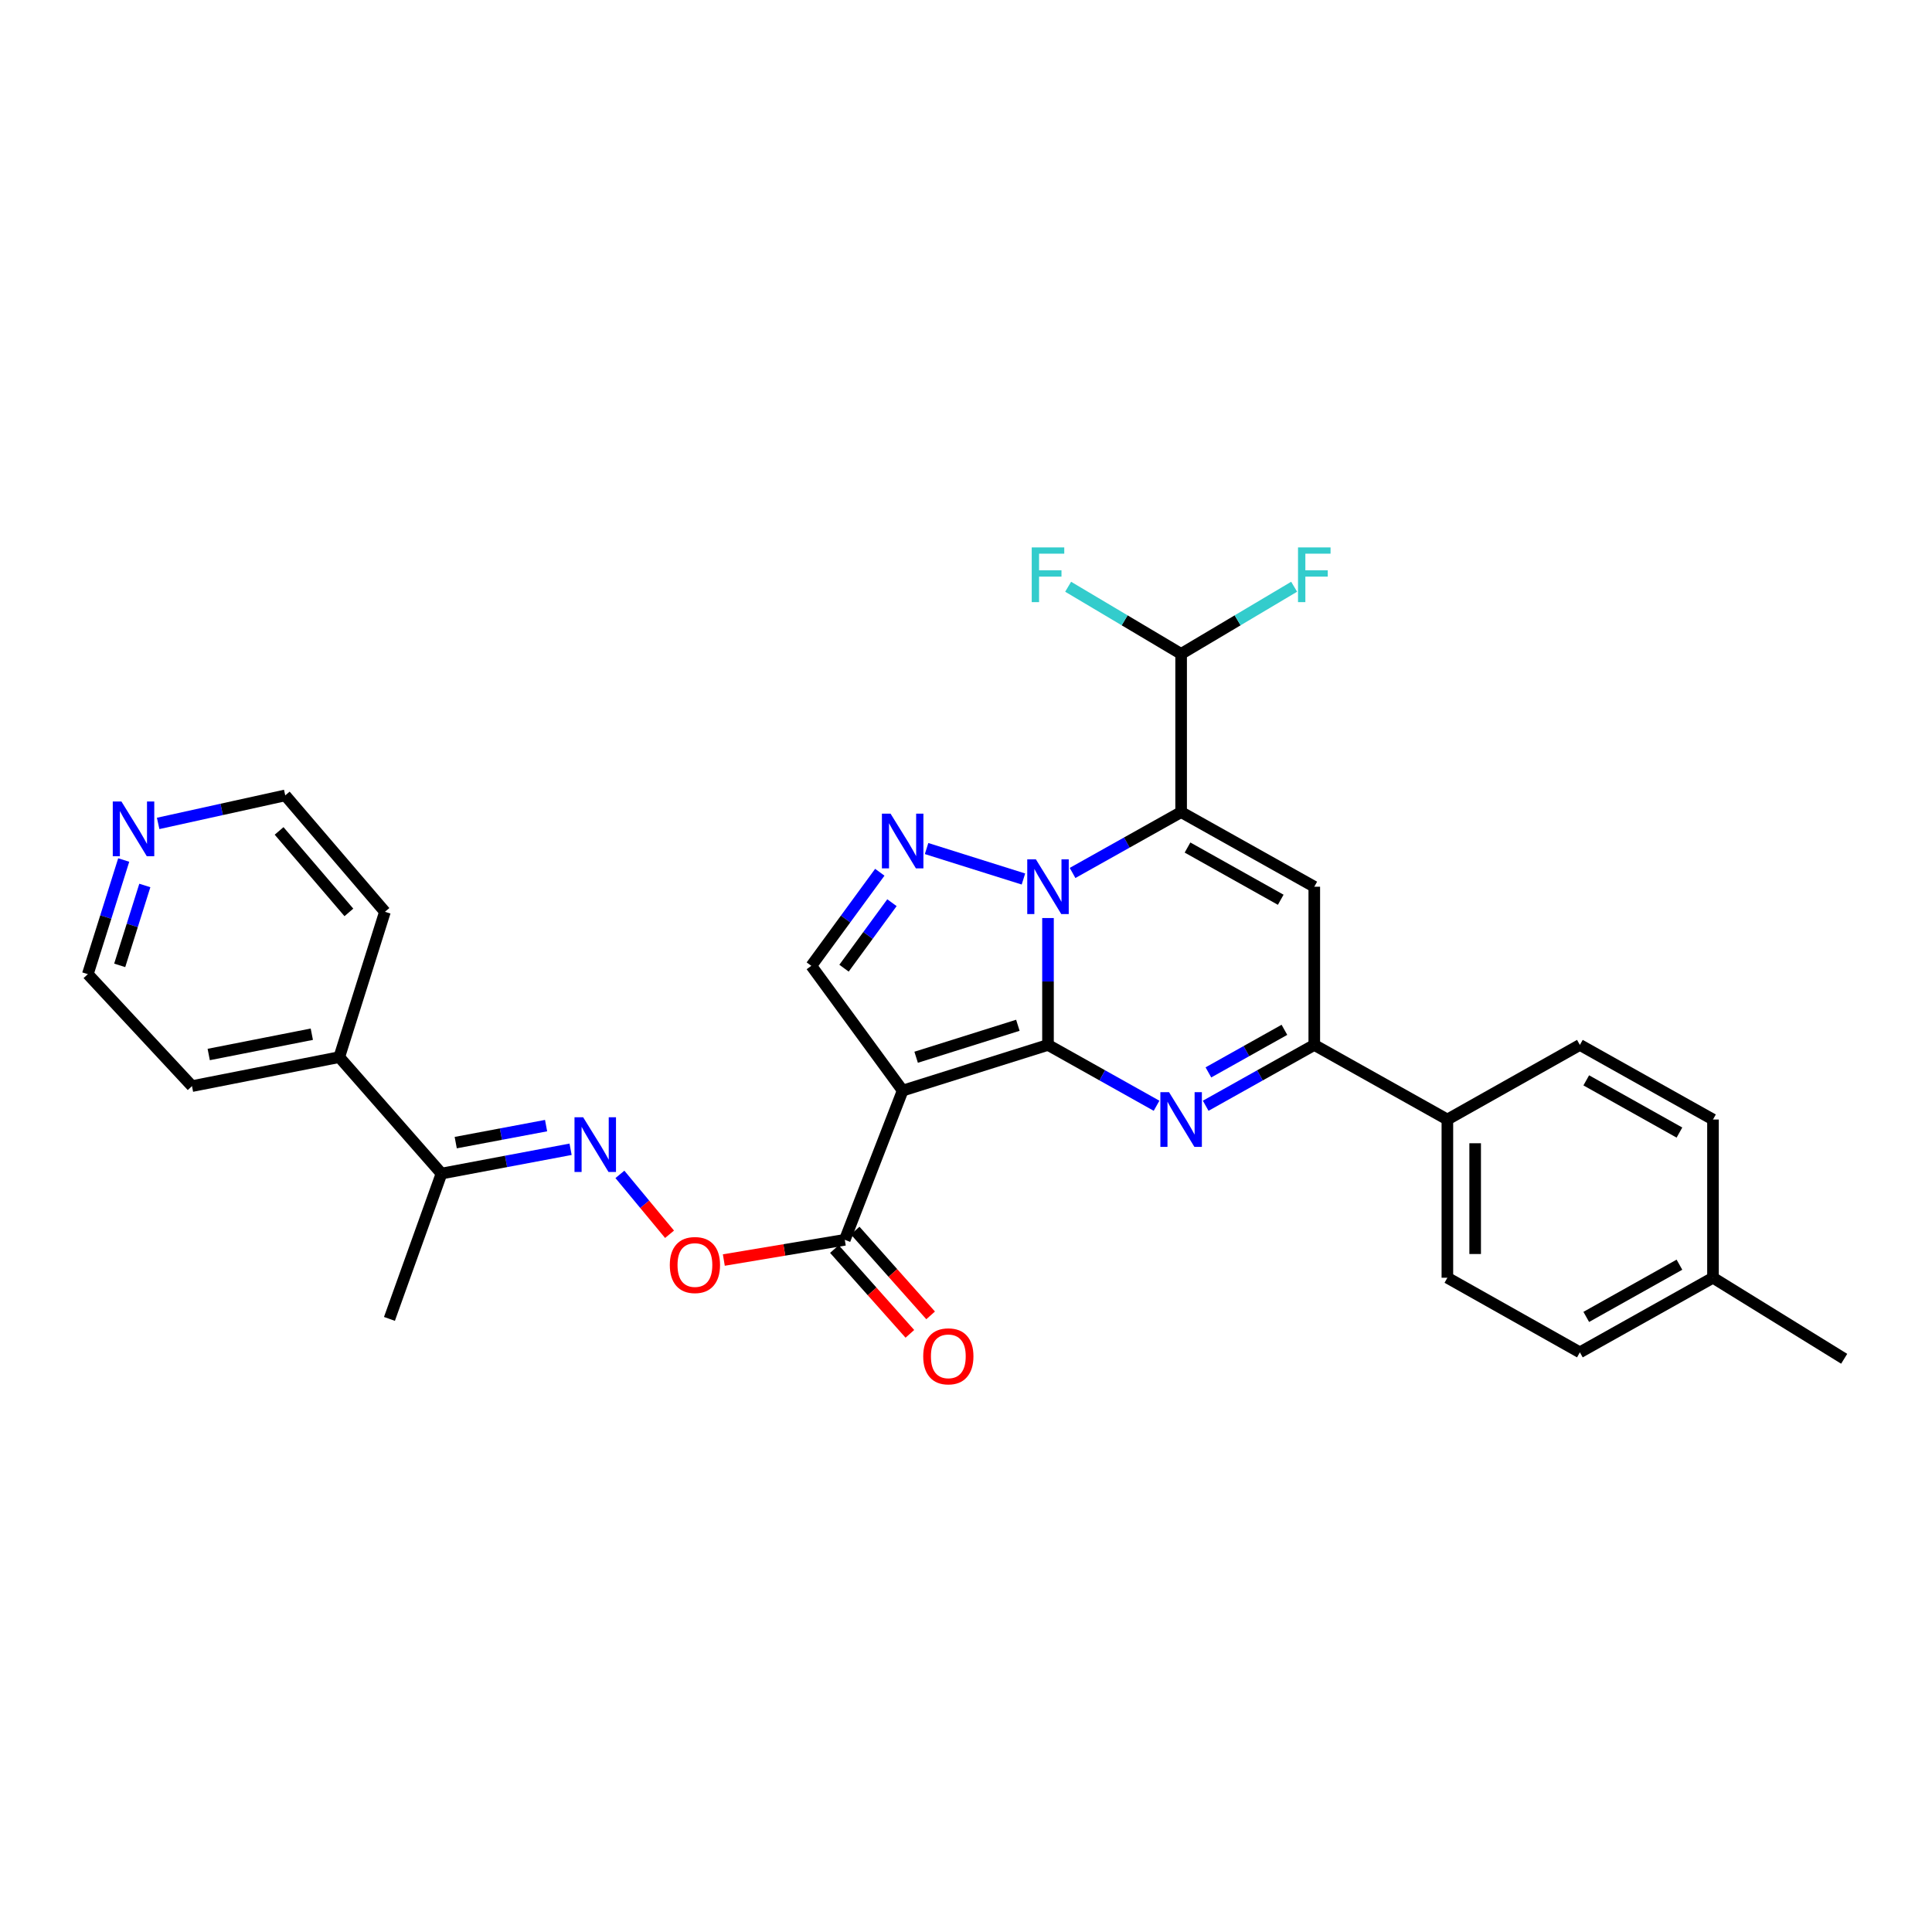<?xml version='1.0' encoding='iso-8859-1'?>
<svg version='1.1' baseProfile='full'
              xmlns='http://www.w3.org/2000/svg'
                      xmlns:rdkit='http://www.rdkit.org/xml'
                      xmlns:xlink='http://www.w3.org/1999/xlink'
                  xml:space='preserve'
width='1000px' height='1000px' viewBox='0 0 1000 1000'>
<!-- END OF HEADER -->
<rect style='opacity:1.0;fill:#FFFFFF;stroke:none' width='1000' height='1000' x='0' y='0'> </rect>
<path class='bond-0' d='M 542.441,540.855 L 542.441,508.015' style='fill:none;fill-rule:evenodd;stroke:#000000;stroke-width:6px;stroke-linecap:butt;stroke-linejoin:miter;stroke-opacity:1' />
<path class='bond-0' d='M 542.441,508.015 L 542.441,475.175' style='fill:none;fill-rule:evenodd;stroke:#0000FF;stroke-width:6px;stroke-linecap:butt;stroke-linejoin:miter;stroke-opacity:1' />
<path class='bond-2' d='M 542.441,540.855 L 467.216,564.492' style='fill:none;fill-rule:evenodd;stroke:#000000;stroke-width:6px;stroke-linecap:butt;stroke-linejoin:miter;stroke-opacity:1' />
<path class='bond-2' d='M 526.847,530.683 L 474.19,547.229' style='fill:none;fill-rule:evenodd;stroke:#000000;stroke-width:6px;stroke-linecap:butt;stroke-linejoin:miter;stroke-opacity:1' />
<path class='bond-3' d='M 542.441,540.855 L 570.537,556.596' style='fill:none;fill-rule:evenodd;stroke:#000000;stroke-width:6px;stroke-linecap:butt;stroke-linejoin:miter;stroke-opacity:1' />
<path class='bond-3' d='M 570.537,556.596 L 598.633,572.338' style='fill:none;fill-rule:evenodd;stroke:#0000FF;stroke-width:6px;stroke-linecap:butt;stroke-linejoin:miter;stroke-opacity:1' />
<path class='bond-1' d='M 555.156,451.841 L 583.252,436.092' style='fill:none;fill-rule:evenodd;stroke:#0000FF;stroke-width:6px;stroke-linecap:butt;stroke-linejoin:miter;stroke-opacity:1' />
<path class='bond-1' d='M 583.252,436.092 L 611.348,420.344' style='fill:none;fill-rule:evenodd;stroke:#000000;stroke-width:6px;stroke-linecap:butt;stroke-linejoin:miter;stroke-opacity:1' />
<path class='bond-4' d='M 529.73,454.971 L 479.595,439.206' style='fill:none;fill-rule:evenodd;stroke:#0000FF;stroke-width:6px;stroke-linecap:butt;stroke-linejoin:miter;stroke-opacity:1' />
<path class='bond-10' d='M 611.348,420.344 L 611.348,338.457' style='fill:none;fill-rule:evenodd;stroke:#000000;stroke-width:6px;stroke-linecap:butt;stroke-linejoin:miter;stroke-opacity:1' />
<path class='bond-31' d='M 611.348,420.344 L 680.27,458.967' style='fill:none;fill-rule:evenodd;stroke:#000000;stroke-width:6px;stroke-linecap:butt;stroke-linejoin:miter;stroke-opacity:1' />
<path class='bond-31' d='M 614.657,438.681 L 662.903,465.717' style='fill:none;fill-rule:evenodd;stroke:#000000;stroke-width:6px;stroke-linecap:butt;stroke-linejoin:miter;stroke-opacity:1' />
<path class='bond-7' d='M 467.216,564.492 L 419.942,499.907' style='fill:none;fill-rule:evenodd;stroke:#000000;stroke-width:6px;stroke-linecap:butt;stroke-linejoin:miter;stroke-opacity:1' />
<path class='bond-8' d='M 467.216,564.492 L 437.261,641.722' style='fill:none;fill-rule:evenodd;stroke:#000000;stroke-width:6px;stroke-linecap:butt;stroke-linejoin:miter;stroke-opacity:1' />
<path class='bond-6' d='M 624.063,572.339 L 652.166,556.597' style='fill:none;fill-rule:evenodd;stroke:#0000FF;stroke-width:6px;stroke-linecap:butt;stroke-linejoin:miter;stroke-opacity:1' />
<path class='bond-6' d='M 652.166,556.597 L 680.27,540.855' style='fill:none;fill-rule:evenodd;stroke:#000000;stroke-width:6px;stroke-linecap:butt;stroke-linejoin:miter;stroke-opacity:1' />
<path class='bond-6' d='M 625.467,555.072 L 645.139,544.052' style='fill:none;fill-rule:evenodd;stroke:#0000FF;stroke-width:6px;stroke-linecap:butt;stroke-linejoin:miter;stroke-opacity:1' />
<path class='bond-6' d='M 645.139,544.052 L 664.812,533.033' style='fill:none;fill-rule:evenodd;stroke:#000000;stroke-width:6px;stroke-linecap:butt;stroke-linejoin:miter;stroke-opacity:1' />
<path class='bond-30' d='M 455.388,451.475 L 437.665,475.691' style='fill:none;fill-rule:evenodd;stroke:#0000FF;stroke-width:6px;stroke-linecap:butt;stroke-linejoin:miter;stroke-opacity:1' />
<path class='bond-30' d='M 437.665,475.691 L 419.942,499.907' style='fill:none;fill-rule:evenodd;stroke:#000000;stroke-width:6px;stroke-linecap:butt;stroke-linejoin:miter;stroke-opacity:1' />
<path class='bond-30' d='M 461.675,467.232 L 449.268,484.183' style='fill:none;fill-rule:evenodd;stroke:#0000FF;stroke-width:6px;stroke-linecap:butt;stroke-linejoin:miter;stroke-opacity:1' />
<path class='bond-30' d='M 449.268,484.183 L 436.862,501.134' style='fill:none;fill-rule:evenodd;stroke:#000000;stroke-width:6px;stroke-linecap:butt;stroke-linejoin:miter;stroke-opacity:1' />
<path class='bond-5' d='M 680.27,458.967 L 680.27,540.855' style='fill:none;fill-rule:evenodd;stroke:#000000;stroke-width:6px;stroke-linecap:butt;stroke-linejoin:miter;stroke-opacity:1' />
<path class='bond-12' d='M 680.27,540.855 L 749.16,579.462' style='fill:none;fill-rule:evenodd;stroke:#000000;stroke-width:6px;stroke-linecap:butt;stroke-linejoin:miter;stroke-opacity:1' />
<path class='bond-11' d='M 437.261,641.722 L 405.957,646.957' style='fill:none;fill-rule:evenodd;stroke:#000000;stroke-width:6px;stroke-linecap:butt;stroke-linejoin:miter;stroke-opacity:1' />
<path class='bond-11' d='M 405.957,646.957 L 374.653,652.192' style='fill:none;fill-rule:evenodd;stroke:#FF0000;stroke-width:6px;stroke-linecap:butt;stroke-linejoin:miter;stroke-opacity:1' />
<path class='bond-14' d='M 431.89,646.501 L 451.418,668.449' style='fill:none;fill-rule:evenodd;stroke:#000000;stroke-width:6px;stroke-linecap:butt;stroke-linejoin:miter;stroke-opacity:1' />
<path class='bond-14' d='M 451.418,668.449 L 470.947,690.396' style='fill:none;fill-rule:evenodd;stroke:#FF0000;stroke-width:6px;stroke-linecap:butt;stroke-linejoin:miter;stroke-opacity:1' />
<path class='bond-14' d='M 442.632,636.943 L 462.16,658.891' style='fill:none;fill-rule:evenodd;stroke:#000000;stroke-width:6px;stroke-linecap:butt;stroke-linejoin:miter;stroke-opacity:1' />
<path class='bond-14' d='M 462.16,658.891 L 481.689,680.838' style='fill:none;fill-rule:evenodd;stroke:#FF0000;stroke-width:6px;stroke-linecap:butt;stroke-linejoin:miter;stroke-opacity:1' />
<path class='bond-9' d='M 320.86,607.853 L 333.708,623.354' style='fill:none;fill-rule:evenodd;stroke:#0000FF;stroke-width:6px;stroke-linecap:butt;stroke-linejoin:miter;stroke-opacity:1' />
<path class='bond-9' d='M 333.708,623.354 L 346.556,638.854' style='fill:none;fill-rule:evenodd;stroke:#FF0000;stroke-width:6px;stroke-linecap:butt;stroke-linejoin:miter;stroke-opacity:1' />
<path class='bond-13' d='M 295.335,594.861 L 261.928,601.149' style='fill:none;fill-rule:evenodd;stroke:#0000FF;stroke-width:6px;stroke-linecap:butt;stroke-linejoin:miter;stroke-opacity:1' />
<path class='bond-13' d='M 261.928,601.149 L 228.52,607.436' style='fill:none;fill-rule:evenodd;stroke:#000000;stroke-width:6px;stroke-linecap:butt;stroke-linejoin:miter;stroke-opacity:1' />
<path class='bond-13' d='M 282.653,582.617 L 259.268,587.018' style='fill:none;fill-rule:evenodd;stroke:#0000FF;stroke-width:6px;stroke-linecap:butt;stroke-linejoin:miter;stroke-opacity:1' />
<path class='bond-13' d='M 259.268,587.018 L 235.883,591.419' style='fill:none;fill-rule:evenodd;stroke:#000000;stroke-width:6px;stroke-linecap:butt;stroke-linejoin:miter;stroke-opacity:1' />
<path class='bond-19' d='M 611.348,338.457 L 640.597,321.077' style='fill:none;fill-rule:evenodd;stroke:#000000;stroke-width:6px;stroke-linecap:butt;stroke-linejoin:miter;stroke-opacity:1' />
<path class='bond-19' d='M 640.597,321.077 L 669.846,303.696' style='fill:none;fill-rule:evenodd;stroke:#33CCCC;stroke-width:6px;stroke-linecap:butt;stroke-linejoin:miter;stroke-opacity:1' />
<path class='bond-20' d='M 611.348,338.457 L 582.107,321.077' style='fill:none;fill-rule:evenodd;stroke:#000000;stroke-width:6px;stroke-linecap:butt;stroke-linejoin:miter;stroke-opacity:1' />
<path class='bond-20' d='M 582.107,321.077 L 552.865,303.697' style='fill:none;fill-rule:evenodd;stroke:#33CCCC;stroke-width:6px;stroke-linecap:butt;stroke-linejoin:miter;stroke-opacity:1' />
<path class='bond-17' d='M 749.16,579.462 L 749.16,661.357' style='fill:none;fill-rule:evenodd;stroke:#000000;stroke-width:6px;stroke-linecap:butt;stroke-linejoin:miter;stroke-opacity:1' />
<path class='bond-17' d='M 763.539,591.746 L 763.539,649.073' style='fill:none;fill-rule:evenodd;stroke:#000000;stroke-width:6px;stroke-linecap:butt;stroke-linejoin:miter;stroke-opacity:1' />
<path class='bond-18' d='M 749.16,579.462 L 817.739,540.855' style='fill:none;fill-rule:evenodd;stroke:#000000;stroke-width:6px;stroke-linecap:butt;stroke-linejoin:miter;stroke-opacity:1' />
<path class='bond-16' d='M 228.52,607.436 L 175.607,547.165' style='fill:none;fill-rule:evenodd;stroke:#000000;stroke-width:6px;stroke-linecap:butt;stroke-linejoin:miter;stroke-opacity:1' />
<path class='bond-26' d='M 228.52,607.436 L 201.576,682.661' style='fill:none;fill-rule:evenodd;stroke:#000000;stroke-width:6px;stroke-linecap:butt;stroke-linejoin:miter;stroke-opacity:1' />
<path class='bond-15' d='M 64.034,445.143 L 54.745,474.682' style='fill:none;fill-rule:evenodd;stroke:#0000FF;stroke-width:6px;stroke-linecap:butt;stroke-linejoin:miter;stroke-opacity:1' />
<path class='bond-15' d='M 54.745,474.682 L 45.455,504.221' style='fill:none;fill-rule:evenodd;stroke:#000000;stroke-width:6px;stroke-linecap:butt;stroke-linejoin:miter;stroke-opacity:1' />
<path class='bond-15' d='M 74.964,458.318 L 68.461,478.995' style='fill:none;fill-rule:evenodd;stroke:#0000FF;stroke-width:6px;stroke-linecap:butt;stroke-linejoin:miter;stroke-opacity:1' />
<path class='bond-15' d='M 68.461,478.995 L 61.958,499.673' style='fill:none;fill-rule:evenodd;stroke:#000000;stroke-width:6px;stroke-linecap:butt;stroke-linejoin:miter;stroke-opacity:1' />
<path class='bond-33' d='M 81.858,426.2 L 114.749,418.946' style='fill:none;fill-rule:evenodd;stroke:#0000FF;stroke-width:6px;stroke-linecap:butt;stroke-linejoin:miter;stroke-opacity:1' />
<path class='bond-33' d='M 114.749,418.946 L 147.64,411.693' style='fill:none;fill-rule:evenodd;stroke:#000000;stroke-width:6px;stroke-linecap:butt;stroke-linejoin:miter;stroke-opacity:1' />
<path class='bond-27' d='M 175.607,547.165 L 199.244,471.948' style='fill:none;fill-rule:evenodd;stroke:#000000;stroke-width:6px;stroke-linecap:butt;stroke-linejoin:miter;stroke-opacity:1' />
<path class='bond-28' d='M 175.607,547.165 L 99.375,562.167' style='fill:none;fill-rule:evenodd;stroke:#000000;stroke-width:6px;stroke-linecap:butt;stroke-linejoin:miter;stroke-opacity:1' />
<path class='bond-28' d='M 161.395,535.307 L 108.033,545.809' style='fill:none;fill-rule:evenodd;stroke:#000000;stroke-width:6px;stroke-linecap:butt;stroke-linejoin:miter;stroke-opacity:1' />
<path class='bond-21' d='M 749.16,661.357 L 817.739,699.964' style='fill:none;fill-rule:evenodd;stroke:#000000;stroke-width:6px;stroke-linecap:butt;stroke-linejoin:miter;stroke-opacity:1' />
<path class='bond-22' d='M 817.739,540.855 L 886.638,579.462' style='fill:none;fill-rule:evenodd;stroke:#000000;stroke-width:6px;stroke-linecap:butt;stroke-linejoin:miter;stroke-opacity:1' />
<path class='bond-22' d='M 821.045,559.189 L 869.274,586.214' style='fill:none;fill-rule:evenodd;stroke:#000000;stroke-width:6px;stroke-linecap:butt;stroke-linejoin:miter;stroke-opacity:1' />
<path class='bond-32' d='M 817.739,699.964 L 886.638,661.357' style='fill:none;fill-rule:evenodd;stroke:#000000;stroke-width:6px;stroke-linecap:butt;stroke-linejoin:miter;stroke-opacity:1' />
<path class='bond-32' d='M 821.045,681.629 L 869.274,654.604' style='fill:none;fill-rule:evenodd;stroke:#000000;stroke-width:6px;stroke-linecap:butt;stroke-linejoin:miter;stroke-opacity:1' />
<path class='bond-23' d='M 886.638,579.462 L 886.638,661.357' style='fill:none;fill-rule:evenodd;stroke:#000000;stroke-width:6px;stroke-linecap:butt;stroke-linejoin:miter;stroke-opacity:1' />
<path class='bond-29' d='M 886.638,661.357 L 954.545,703.303' style='fill:none;fill-rule:evenodd;stroke:#000000;stroke-width:6px;stroke-linecap:butt;stroke-linejoin:miter;stroke-opacity:1' />
<path class='bond-24' d='M 147.64,411.693 L 199.244,471.948' style='fill:none;fill-rule:evenodd;stroke:#000000;stroke-width:6px;stroke-linecap:butt;stroke-linejoin:miter;stroke-opacity:1' />
<path class='bond-24' d='M 144.459,430.084 L 180.582,472.263' style='fill:none;fill-rule:evenodd;stroke:#000000;stroke-width:6px;stroke-linecap:butt;stroke-linejoin:miter;stroke-opacity:1' />
<path class='bond-25' d='M 45.455,504.221 L 99.375,562.167' style='fill:none;fill-rule:evenodd;stroke:#000000;stroke-width:6px;stroke-linecap:butt;stroke-linejoin:miter;stroke-opacity:1' />
<path  class='atom-1' d='M 536.181 444.807
L 545.461 459.807
Q 546.381 461.287, 547.861 463.967
Q 549.341 466.647, 549.421 466.807
L 549.421 444.807
L 553.181 444.807
L 553.181 473.127
L 549.301 473.127
L 539.341 456.727
Q 538.181 454.807, 536.941 452.607
Q 535.741 450.407, 535.381 449.727
L 535.381 473.127
L 531.701 473.127
L 531.701 444.807
L 536.181 444.807
' fill='#0000FF'/>
<path  class='atom-4' d='M 605.088 565.302
L 614.368 580.302
Q 615.288 581.782, 616.768 584.462
Q 618.248 587.142, 618.328 587.302
L 618.328 565.302
L 622.088 565.302
L 622.088 593.622
L 618.208 593.622
L 608.248 577.222
Q 607.088 575.302, 605.848 573.102
Q 604.648 570.902, 604.288 570.222
L 604.288 593.622
L 600.608 593.622
L 600.608 565.302
L 605.088 565.302
' fill='#0000FF'/>
<path  class='atom-5' d='M 460.956 421.154
L 470.236 436.154
Q 471.156 437.634, 472.636 440.314
Q 474.116 442.994, 474.196 443.154
L 474.196 421.154
L 477.956 421.154
L 477.956 449.474
L 474.076 449.474
L 464.116 433.074
Q 462.956 431.154, 461.716 428.954
Q 460.516 426.754, 460.156 426.074
L 460.156 449.474
L 456.476 449.474
L 456.476 421.154
L 460.956 421.154
' fill='#0000FF'/>
<path  class='atom-10' d='M 301.839 578.298
L 311.119 593.298
Q 312.039 594.778, 313.519 597.458
Q 314.999 600.138, 315.079 600.298
L 315.079 578.298
L 318.839 578.298
L 318.839 606.618
L 314.959 606.618
L 304.999 590.218
Q 303.839 588.298, 302.599 586.098
Q 301.399 583.898, 301.039 583.218
L 301.039 606.618
L 297.359 606.618
L 297.359 578.298
L 301.839 578.298
' fill='#0000FF'/>
<path  class='atom-12' d='M 346.687 654.775
Q 346.687 647.975, 350.047 644.175
Q 353.407 640.375, 359.687 640.375
Q 365.967 640.375, 369.327 644.175
Q 372.687 647.975, 372.687 654.775
Q 372.687 661.655, 369.287 665.575
Q 365.887 669.455, 359.687 669.455
Q 353.447 669.455, 350.047 665.575
Q 346.687 661.695, 346.687 654.775
M 359.687 666.255
Q 364.007 666.255, 366.327 663.375
Q 368.687 660.455, 368.687 654.775
Q 368.687 649.215, 366.327 646.415
Q 364.007 643.575, 359.687 643.575
Q 355.367 643.575, 353.007 646.375
Q 350.687 649.175, 350.687 654.775
Q 350.687 660.495, 353.007 663.375
Q 355.367 666.255, 359.687 666.255
' fill='#FF0000'/>
<path  class='atom-15' d='M 477.853 702.033
Q 477.853 695.233, 481.213 691.433
Q 484.573 687.633, 490.853 687.633
Q 497.133 687.633, 500.493 691.433
Q 503.853 695.233, 503.853 702.033
Q 503.853 708.913, 500.453 712.833
Q 497.053 716.713, 490.853 716.713
Q 484.613 716.713, 481.213 712.833
Q 477.853 708.953, 477.853 702.033
M 490.853 713.513
Q 495.173 713.513, 497.493 710.633
Q 499.853 707.713, 499.853 702.033
Q 499.853 696.473, 497.493 693.673
Q 495.173 690.833, 490.853 690.833
Q 486.533 690.833, 484.173 693.633
Q 481.853 696.433, 481.853 702.033
Q 481.853 707.753, 484.173 710.633
Q 486.533 713.513, 490.853 713.513
' fill='#FF0000'/>
<path  class='atom-16' d='M 62.848 414.852
L 72.128 429.852
Q 73.048 431.332, 74.528 434.012
Q 76.008 436.692, 76.088 436.852
L 76.088 414.852
L 79.848 414.852
L 79.848 443.172
L 75.968 443.172
L 66.008 426.772
Q 64.848 424.852, 63.608 422.652
Q 62.408 420.452, 62.048 419.772
L 62.048 443.172
L 58.368 443.172
L 58.368 414.852
L 62.848 414.852
' fill='#0000FF'/>
<path  class='atom-20' d='M 671.85 283.342
L 688.69 283.342
L 688.69 286.582
L 675.65 286.582
L 675.65 295.182
L 687.25 295.182
L 687.25 298.462
L 675.65 298.462
L 675.65 311.662
L 671.85 311.662
L 671.85 283.342
' fill='#33CCCC'/>
<path  class='atom-21' d='M 534.021 283.342
L 550.861 283.342
L 550.861 286.582
L 537.821 286.582
L 537.821 295.182
L 549.421 295.182
L 549.421 298.462
L 537.821 298.462
L 537.821 311.662
L 534.021 311.662
L 534.021 283.342
' fill='#33CCCC'/>
</svg>
